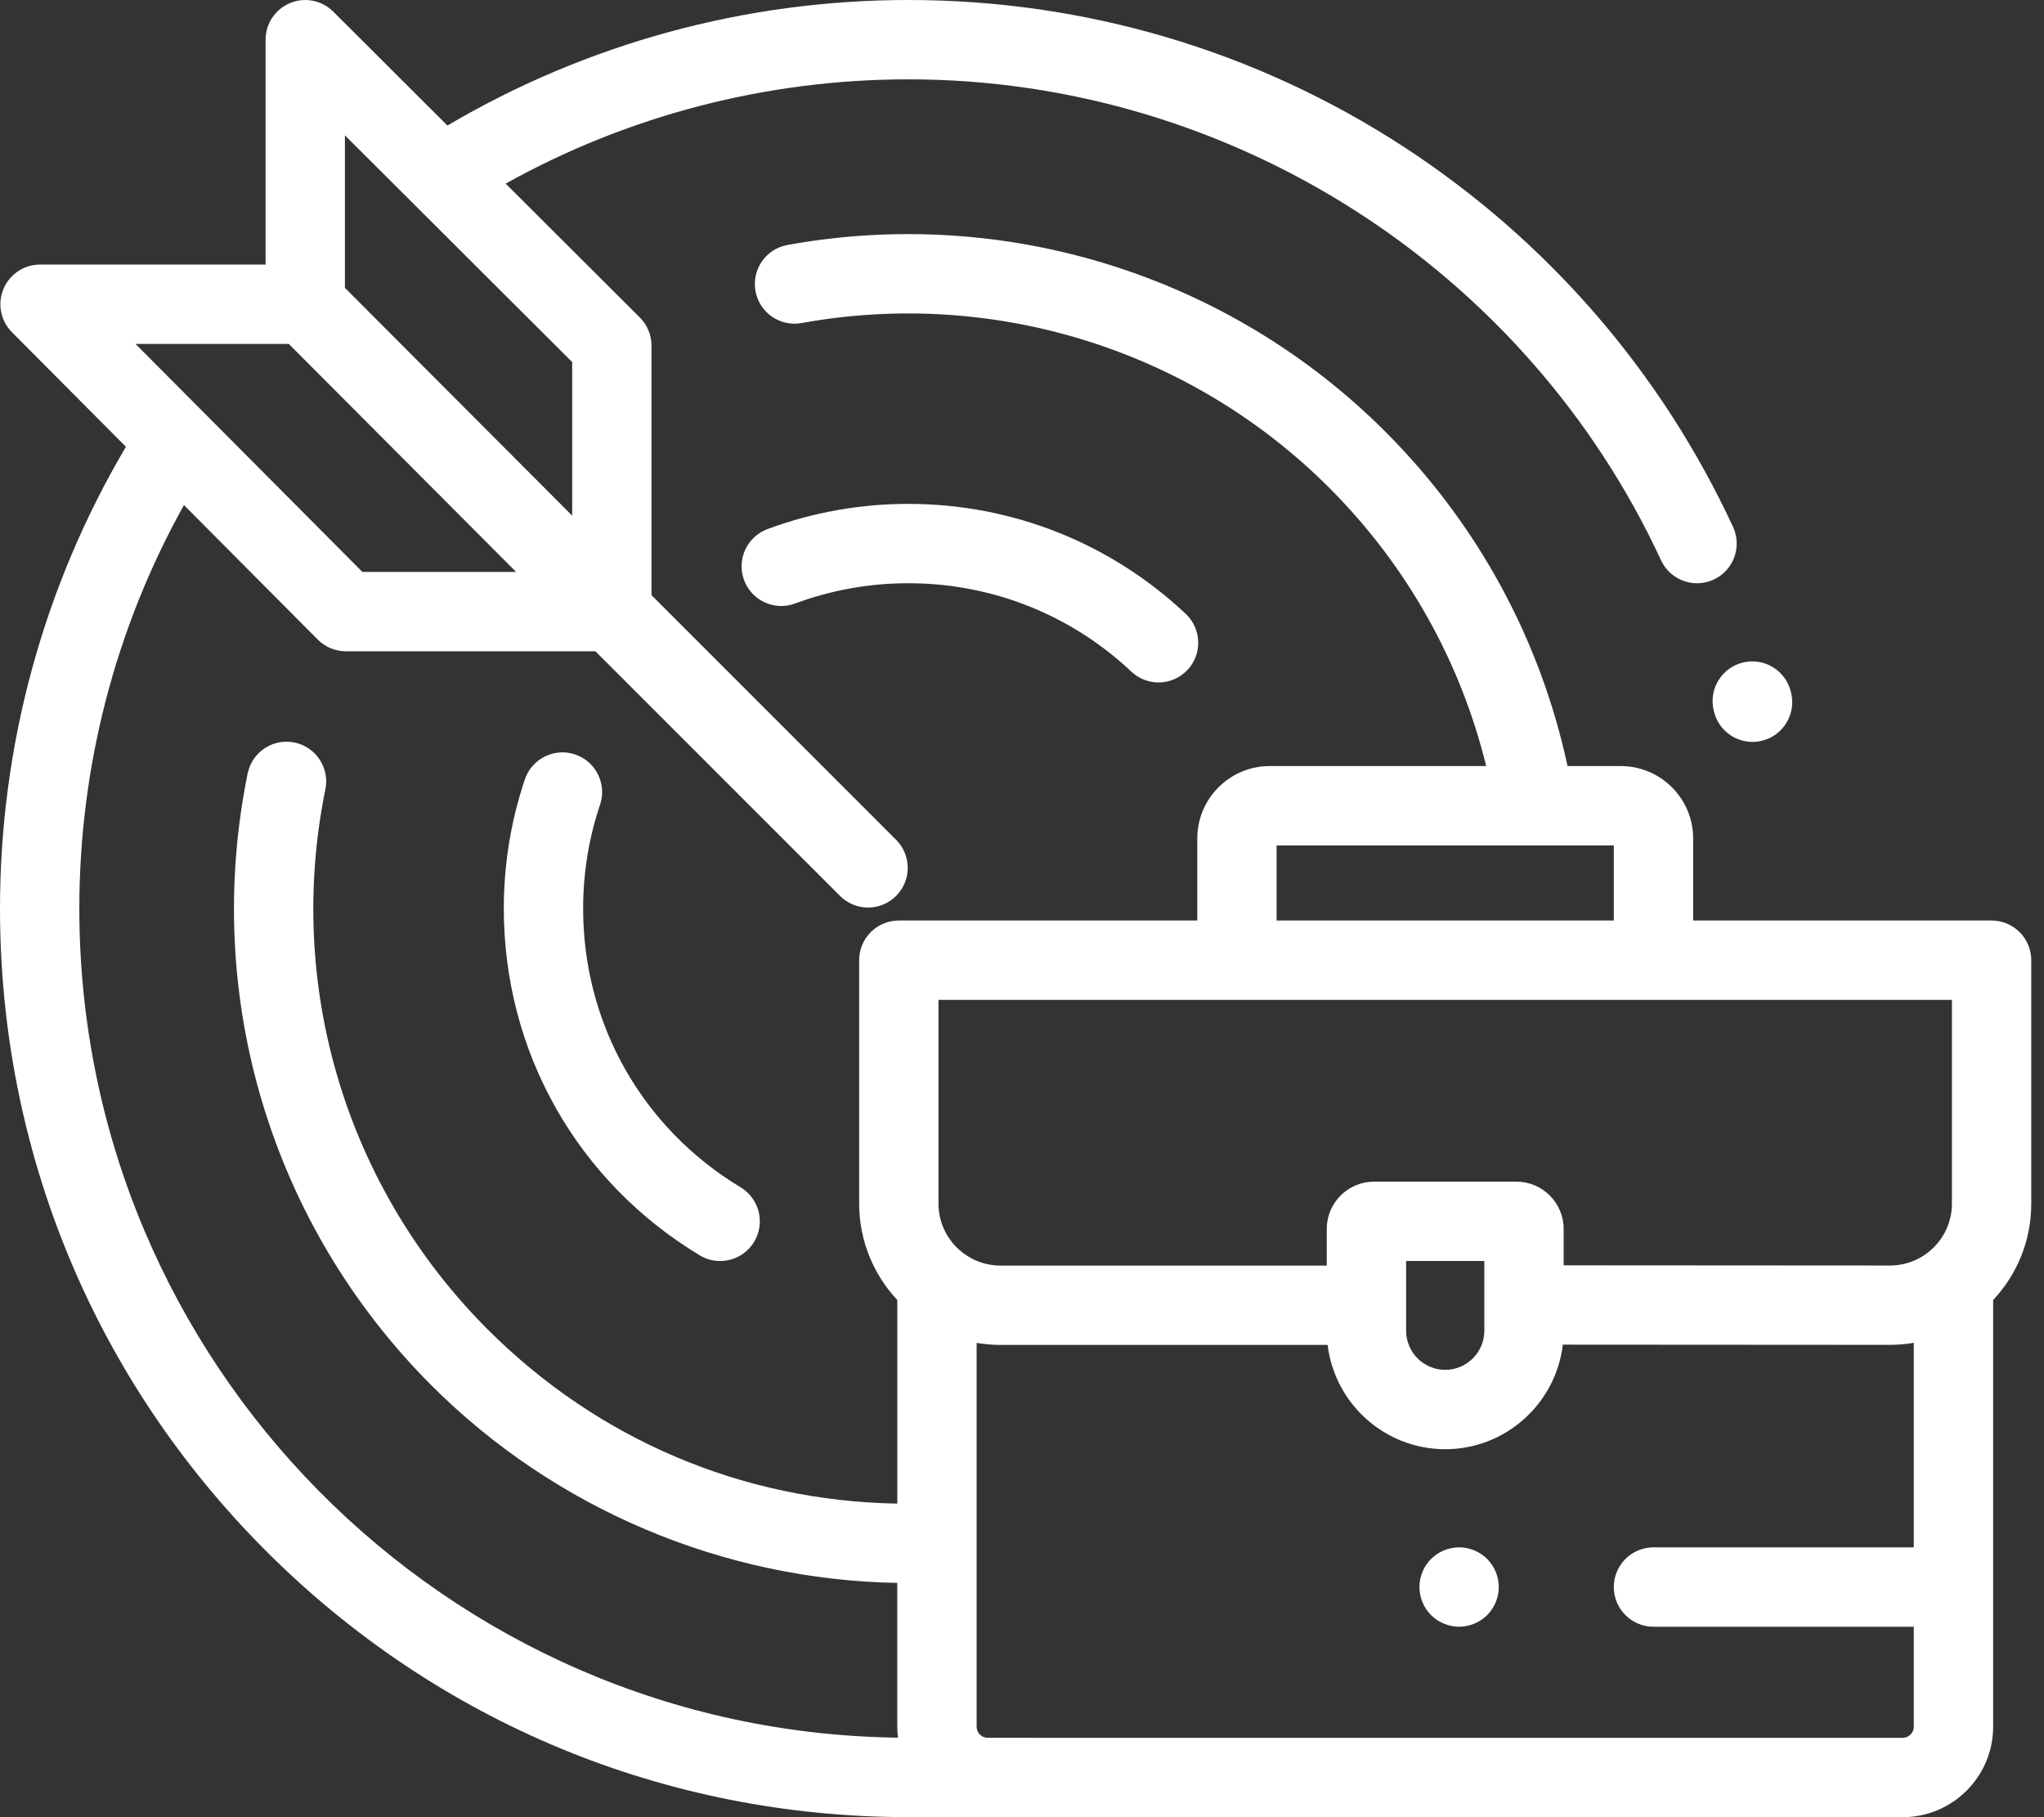<svg width="90" height="80" viewBox="0 0 90 80" fill="none" xmlns="http://www.w3.org/2000/svg">
<rect x="0" y="0" width="90" height="80" fill="#333333" stroke="none"/>
<path d="M78.864 30.503L78.85 30.444C78.618 29.508 77.671 28.937 76.735 29.169C75.799 29.4 75.227 30.347 75.459 31.284L75.469 31.326C75.663 32.126 76.378 32.662 77.165 32.662C77.302 32.662 77.44 32.646 77.578 32.612C78.516 32.385 79.092 31.441 78.864 30.503Z" fill="white"/>
<path d="M32.612 52.272C28.269 49.652 25.676 45.063 25.676 39.999C25.676 38.433 25.927 36.895 26.421 35.427C26.729 34.513 26.237 33.522 25.323 33.214C24.409 32.907 23.418 33.398 23.111 34.312C22.495 36.14 22.183 38.054 22.183 39.999C22.183 46.299 25.407 52.005 30.807 55.263C31.09 55.434 31.401 55.515 31.708 55.515C32.3 55.515 32.877 55.214 33.205 54.67C33.703 53.844 33.438 52.771 32.612 52.272Z" fill="white"/>
<path d="M52.211 27.026C48.894 23.903 44.557 22.183 39.999 22.183C37.865 22.183 35.776 22.557 33.792 23.294C32.888 23.631 32.427 24.636 32.763 25.54C33.099 26.445 34.105 26.905 35.009 26.569C36.603 25.976 38.282 25.676 40 25.676C43.664 25.676 47.15 27.058 49.816 29.569C50.153 29.887 50.583 30.044 51.013 30.044C51.477 30.044 51.941 29.86 52.285 29.494C52.946 28.792 52.913 27.687 52.211 27.026Z" fill="white"/>
<path d="M87.692 40.525H74.552V36.911C74.552 35.155 73.123 33.726 71.366 33.726H69.021C67.82 28.145 65.055 23.061 60.996 19.002C54.109 12.115 44.268 9.043 34.672 10.785C33.723 10.957 33.093 11.866 33.265 12.815C33.438 13.764 34.347 14.394 35.296 14.222C43.765 12.685 52.449 15.395 58.526 21.473C61.929 24.875 64.302 29.093 65.439 33.726H55.904C54.147 33.726 52.718 35.155 52.718 36.912V40.525H39.577C38.612 40.525 37.83 41.307 37.83 42.272V52.987C37.83 54.627 38.469 56.119 39.509 57.232V66.195C32.695 66.079 26.331 63.383 21.473 58.526C15.238 52.29 12.566 43.402 14.327 34.748C14.52 33.803 13.909 32.881 12.964 32.688C12.019 32.496 11.097 33.106 10.904 34.052C8.909 43.857 11.936 53.929 19.003 60.996C24.44 66.433 31.845 69.554 39.508 69.686V76.015C39.508 76.179 39.52 76.34 39.539 76.499C19.621 76.251 3.493 59.974 3.493 39.999C3.493 33.753 5.082 27.647 8.1 22.236L13.993 28.158C14.321 28.487 14.767 28.672 15.231 28.672H26.217L36.987 39.442C37.328 39.783 37.775 39.954 38.222 39.954C38.669 39.954 39.116 39.783 39.457 39.442C40.139 38.76 40.139 37.654 39.457 36.972L28.687 26.202V15.216C28.687 14.752 28.502 14.307 28.174 13.979L22.264 8.084C27.668 5.077 33.763 3.493 39.999 3.493C54.169 3.493 67.176 11.803 73.138 24.665C73.434 25.302 74.065 25.677 74.724 25.677C74.97 25.677 75.22 25.625 75.457 25.515C76.333 25.109 76.713 24.071 76.308 23.196C73.142 16.367 68.129 10.581 61.808 6.463C55.319 2.235 47.777 0 39.999 0C32.833 0 25.834 1.909 19.701 5.527L14.674 0.512C14.174 0.013 13.423 -0.136 12.771 0.135C12.118 0.406 11.694 1.042 11.694 1.748V11.647H1.764C1.058 11.647 0.422 12.072 0.151 12.724C-0.119 13.375 0.028 14.126 0.526 14.626L5.545 19.669C1.915 25.811 0 32.821 0 39.999C0 50.683 4.161 60.728 11.716 68.283C19.27 75.838 29.315 79.998 39.999 79.998L83.776 80C85.973 80 87.761 78.213 87.761 76.015V57.232C88.844 56.076 89.439 54.576 89.439 52.984V42.272C89.439 41.307 88.657 40.525 87.692 40.525ZM15.187 5.958L25.194 15.94V22.701L15.187 12.672V5.958ZM12.716 15.141L22.724 25.178H15.957L5.967 15.141H12.716ZM56.211 37.219H71.058V40.525H56.211V37.219ZM84.267 68.121H72.805C71.84 68.121 71.058 68.903 71.058 69.868C71.058 70.832 71.84 71.615 72.805 71.615H84.267V76.015C84.267 76.286 84.047 76.507 83.776 76.507H45.634C45.622 76.507 45.61 76.505 45.597 76.505H43.474C43.212 76.495 43.002 76.28 43.002 76.015V59.119C43.344 59.177 43.694 59.209 44.053 59.209H58.458C58.767 61.791 60.97 63.8 63.635 63.8C66.303 63.8 68.508 61.785 68.813 59.197L83.213 59.206C83.214 59.206 83.215 59.206 83.216 59.206C83.572 59.206 83.923 59.175 84.267 59.117L84.267 68.121ZM61.913 58.584V55.514H65.357V58.584C65.357 59.534 64.584 60.306 63.635 60.306C62.685 60.306 61.913 59.534 61.913 58.584ZM85.946 52.984C85.946 53.713 85.662 54.399 85.146 54.914C84.63 55.429 83.945 55.713 83.216 55.713C83.216 55.713 83.216 55.713 83.215 55.713L68.85 55.704V54.103C68.85 52.955 67.916 52.021 66.768 52.021H60.501C59.353 52.021 58.419 52.955 58.419 54.103V55.716H44.053C42.547 55.716 41.323 54.491 41.323 52.987V44.018H85.946L85.946 52.984Z" fill="white"/>
<path d="M65.482 68.633C65.157 68.308 64.706 68.121 64.247 68.121C63.786 68.121 63.337 68.308 63.01 68.633C62.685 68.958 62.5 69.409 62.5 69.868C62.5 70.327 62.685 70.778 63.01 71.103C63.337 71.427 63.786 71.615 64.247 71.615C64.706 71.615 65.155 71.428 65.482 71.103C65.807 70.778 65.993 70.327 65.993 69.868C65.993 69.409 65.807 68.958 65.482 68.633Z" fill="white"/>
</svg>
